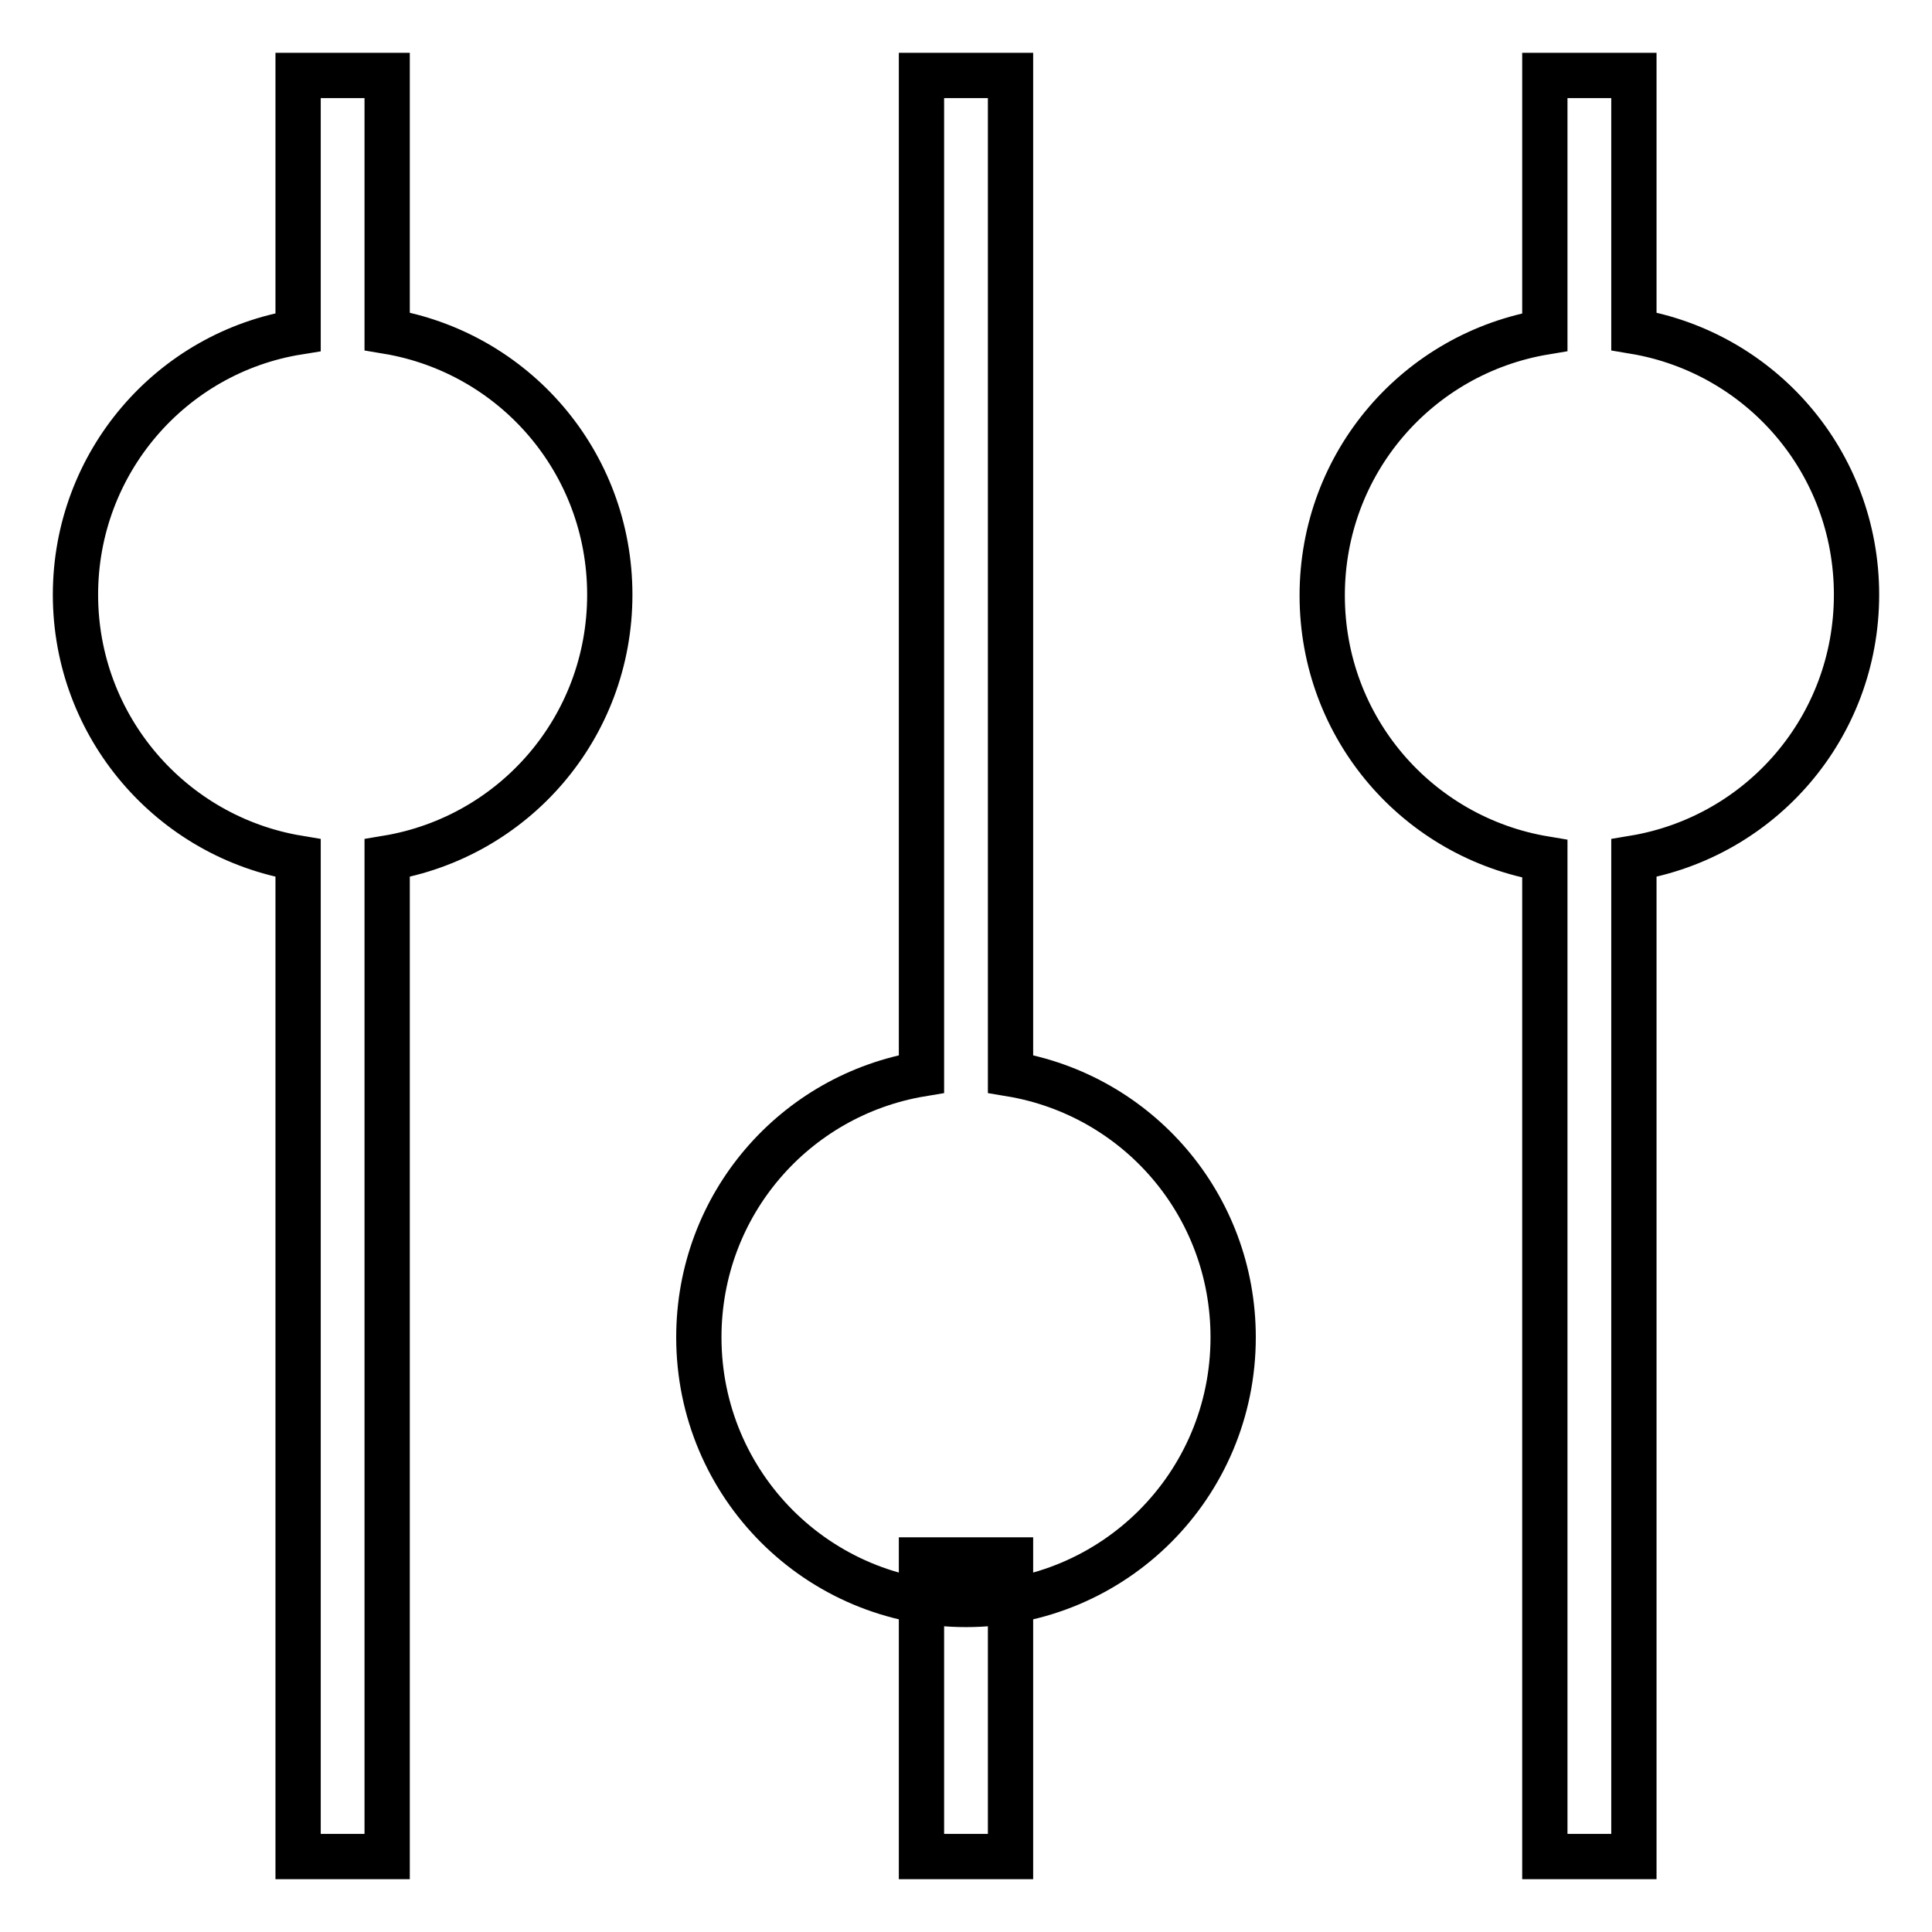 <?xml version="1.0" encoding="utf-8"?>
<!-- Svg Vector Icons : http://www.onlinewebfonts.com/icon -->
<!DOCTYPE svg PUBLIC "-//W3C//DTD SVG 1.1//EN" "http://www.w3.org/Graphics/SVG/1.1/DTD/svg11.dtd">
<svg version="1.1" xmlns="http://www.w3.org/2000/svg" xmlns:xlink="http://www.w3.org/1999/xlink" x="0px" y="0px" viewBox="0 0 256 256" enable-background="new 0 0 256 256" xml:space="preserve">
<g> <path stroke-width="6" fill-opacity="0" stroke="#000000"  d="M122.1,206.7h11.8V246h-11.8V206.7z M133.9,142.3V10h-11.8v132.3c-16.8,2.8-29.5,17.3-29.5,34.9 c0,19.6,15.8,35.4,35.4,35.4s35.4-15.8,35.4-35.4C163.4,159.6,150.7,145.1,133.9,142.3z M246,78.8c0-17.6-12.7-32.1-29.5-34.9V10 h-11.8v34c-16.8,2.8-29.5,17.3-29.5,34.9s12.7,32.1,29.5,34.9V246h11.8V113.7C233.3,110.9,246,96.4,246,78.8z M80.8,78.8 c0-17.6-12.7-32.1-29.5-34.9V10H39.5v34C22.7,46.7,10,61.3,10,78.8s12.7,32.1,29.5,34.9V246h11.8V113.7 C68.1,110.9,80.8,96.4,80.8,78.8z"/></g>
</svg>